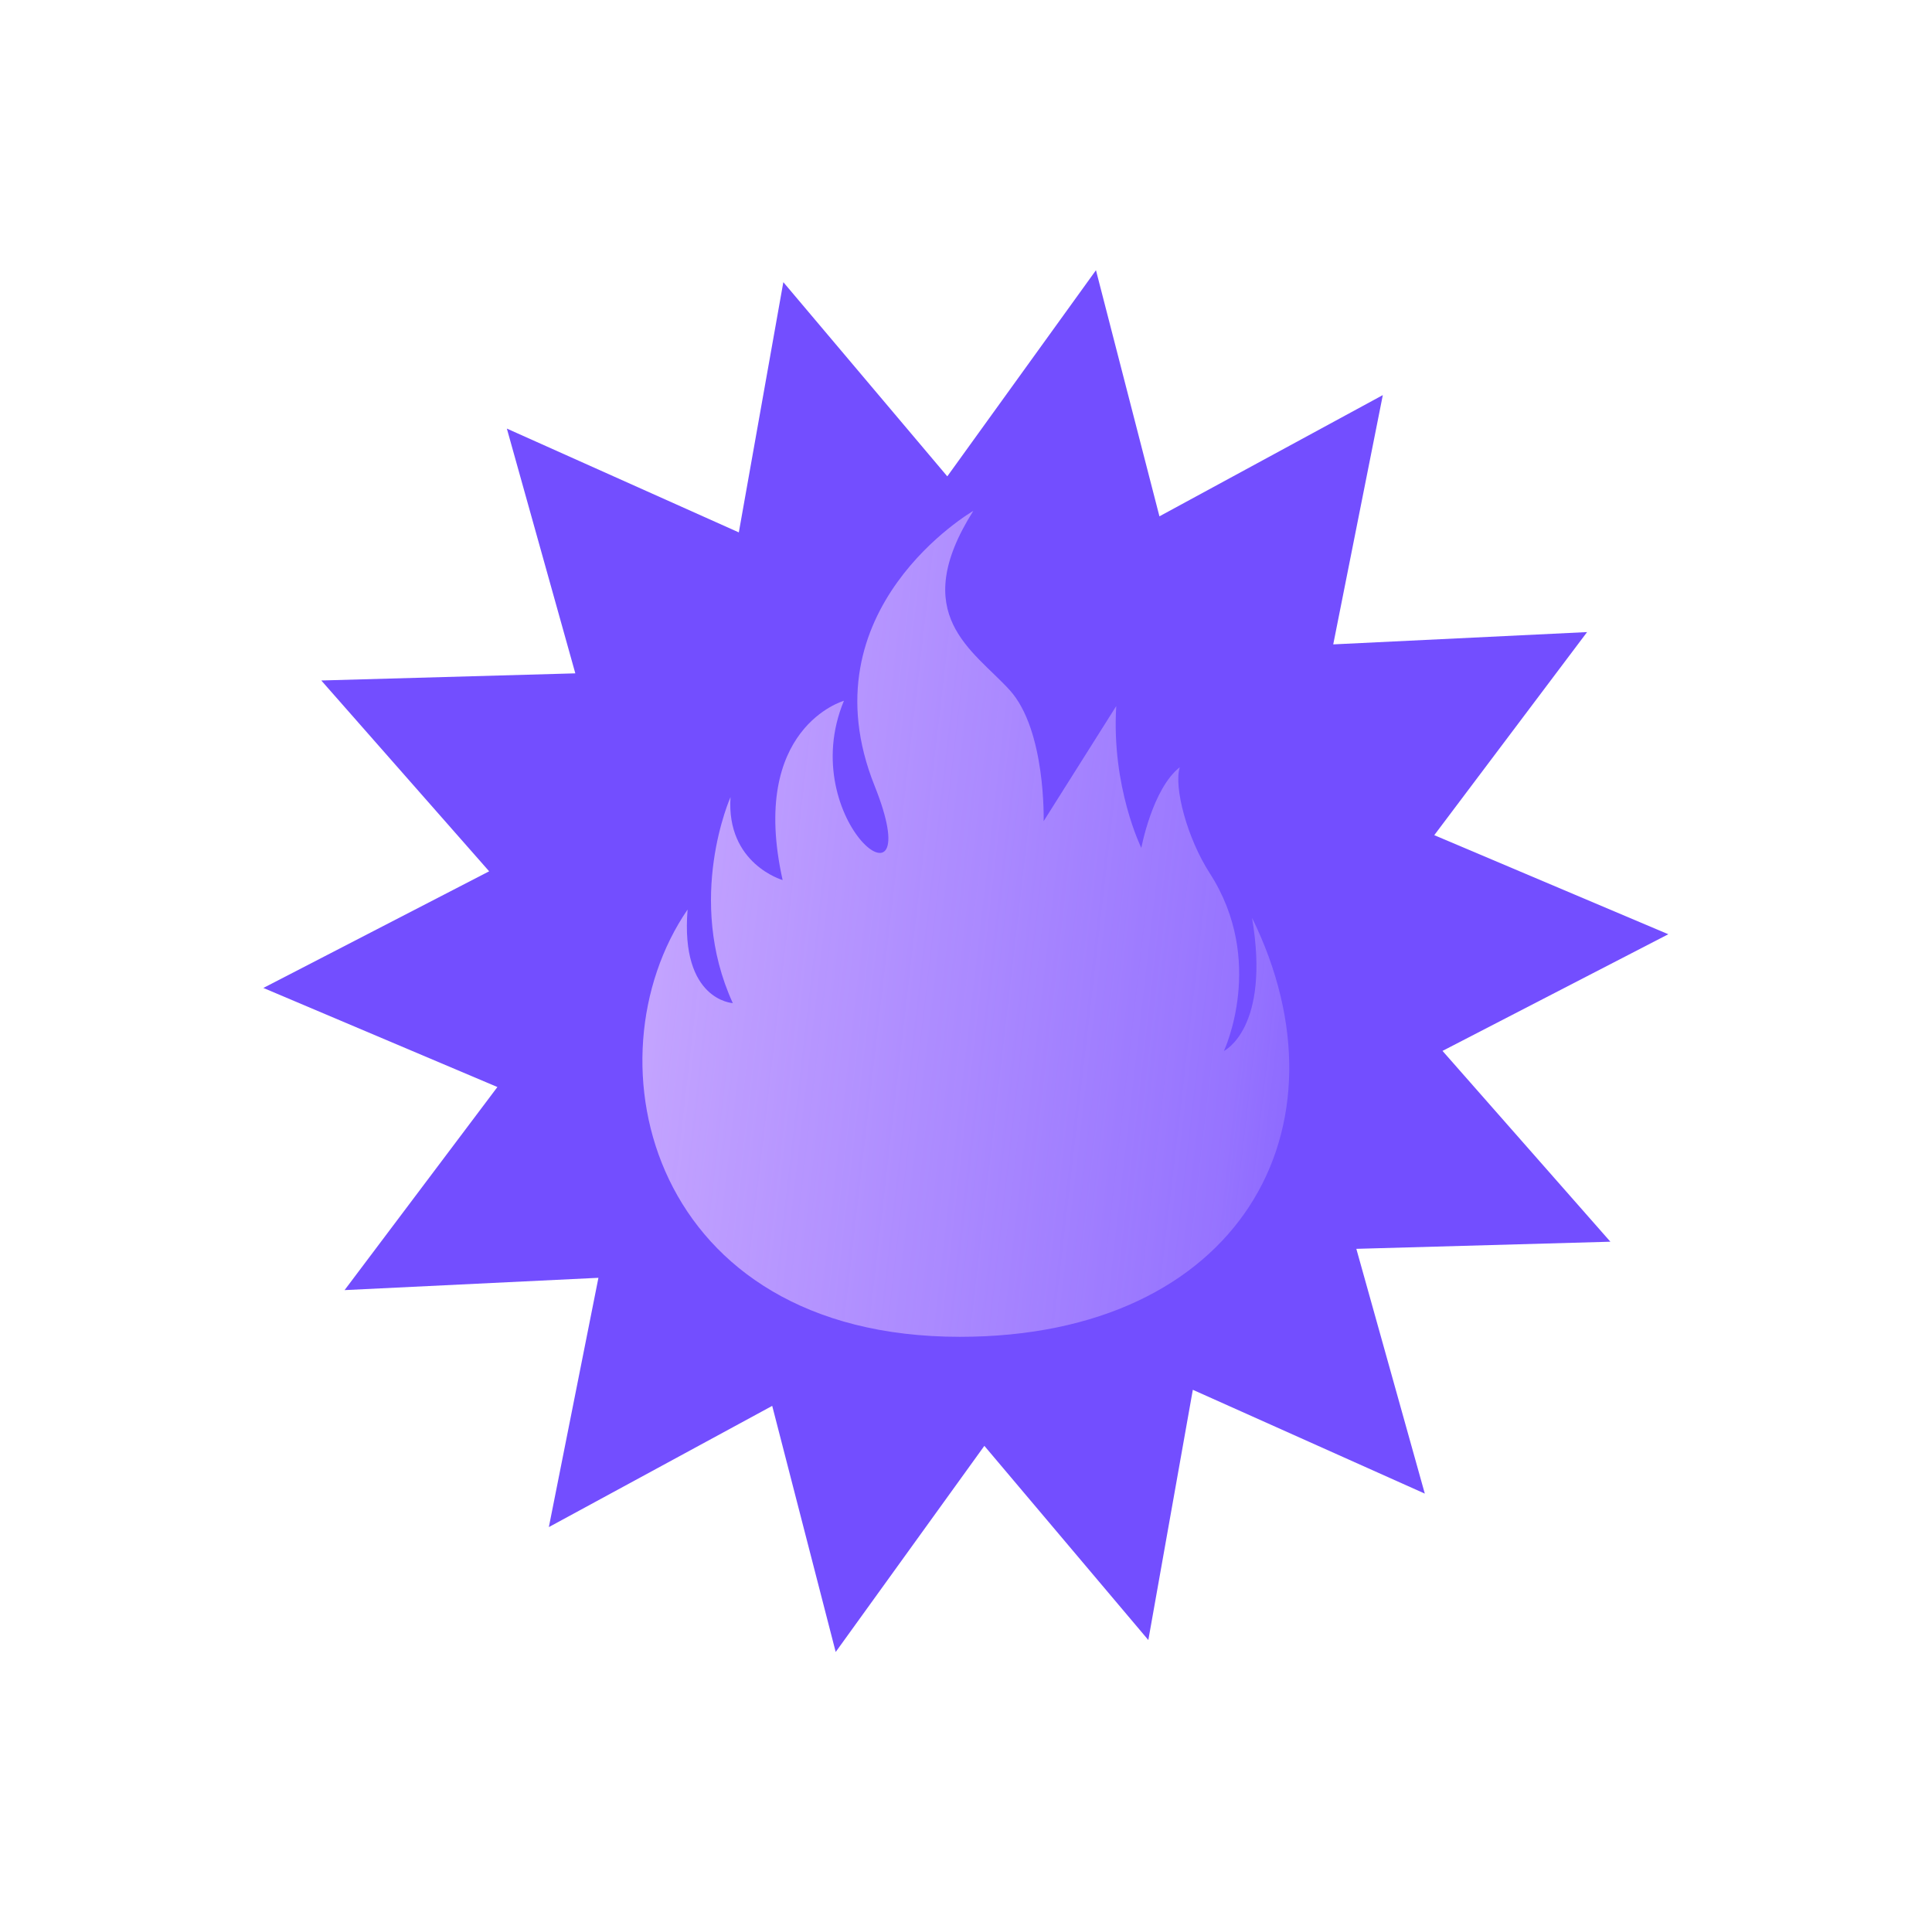 <svg width="148" height="147" viewBox="0 0 148 147" fill="none" xmlns="http://www.w3.org/2000/svg">
<g filter="url(#filter0_d_1706_303)">
<path d="M79.956 16.698L84.818 35.55L101.93 26.264L98.132 45.359L117.578 44.417L105.871 59.973L123.8 67.562L106.503 76.498L119.363 91.114L99.902 91.66L105.147 110.409L87.376 102.457L83.967 121.625L71.406 106.75L60.018 122.54L55.155 103.689L38.044 112.974L41.842 93.879L22.396 94.821L34.103 79.265L16.174 71.676L33.471 62.741L20.611 48.124L40.072 47.578L34.827 28.829L52.597 36.781L56.007 17.613L68.567 32.488L79.956 16.698Z" fill="#734EFF"/>
<path d="M91.912 66.302C93.344 74.791 89.757 76.502 89.757 76.502C89.757 76.502 93.008 69.607 88.668 62.88C86.948 60.219 85.9 56.292 86.376 54.77C84.277 56.418 83.431 60.949 83.431 60.949C83.431 60.949 81.128 56.292 81.51 50.082L75.948 58.9C75.948 58.9 76.133 51.936 73.35 48.864C70.561 45.793 65.511 43.122 70.561 35.132C70.561 35.132 57.579 42.65 62.997 56.191C67.301 66.946 56.816 58.9 60.648 49.68C60.648 49.68 53.349 51.732 55.953 63.411C55.953 63.411 51.621 62.175 51.961 57.056C51.961 57.056 48.479 64.844 52.136 72.837C52.136 72.837 48.101 72.639 48.673 65.668C40.782 77.194 45.829 98.399 69.531 98.399C90.929 98.398 99.822 82.405 91.912 66.302Z" fill="url(#paint0_linear_1706_303)" fill-opacity="0.7"/>
</g>
<defs>
<filter id="filter0_d_1706_303" x="0.174" y="0.698" width="147.625" height="145.843" filterUnits="userSpaceOnUse" color-interpolation-filters="sRGB">
<feFlood flood-opacity="0" result="BackgroundImageFix"/>
<feColorMatrix in="SourceAlpha" type="matrix" values="0 0 0 0 0 0 0 0 0 0 0 0 0 0 0 0 0 0 127 0" result="hardAlpha"/>
<feOffset dx="4" dy="4"/>
<feGaussianBlur stdDeviation="10"/>
<feComposite in2="hardAlpha" operator="out"/>
<feColorMatrix type="matrix" values="0 0 0 0 1 0 0 0 0 1 0 0 0 0 1 0 0 0 0.25 0"/>
<feBlend mode="normal" in2="BackgroundImageFix" result="effect1_dropShadow_1706_303"/>
<feBlend mode="normal" in="SourceGraphic" in2="effect1_dropShadow_1706_303" result="shape"/>
</filter>
<linearGradient id="paint0_linear_1706_303" x1="43.928" y1="35.132" x2="114.431" y2="43.27" gradientUnits="userSpaceOnUse">
<stop stop-color="#EED1FF"/>
<stop offset="0.719" stop-color="#EED1FF" stop-opacity="0.41"/>
<stop offset="1" stop-color="#EED1FF" stop-opacity="0"/>
<stop offset="1" stop-color="#EED1FF" stop-opacity="0"/>
</linearGradient>
</defs>
</svg>
